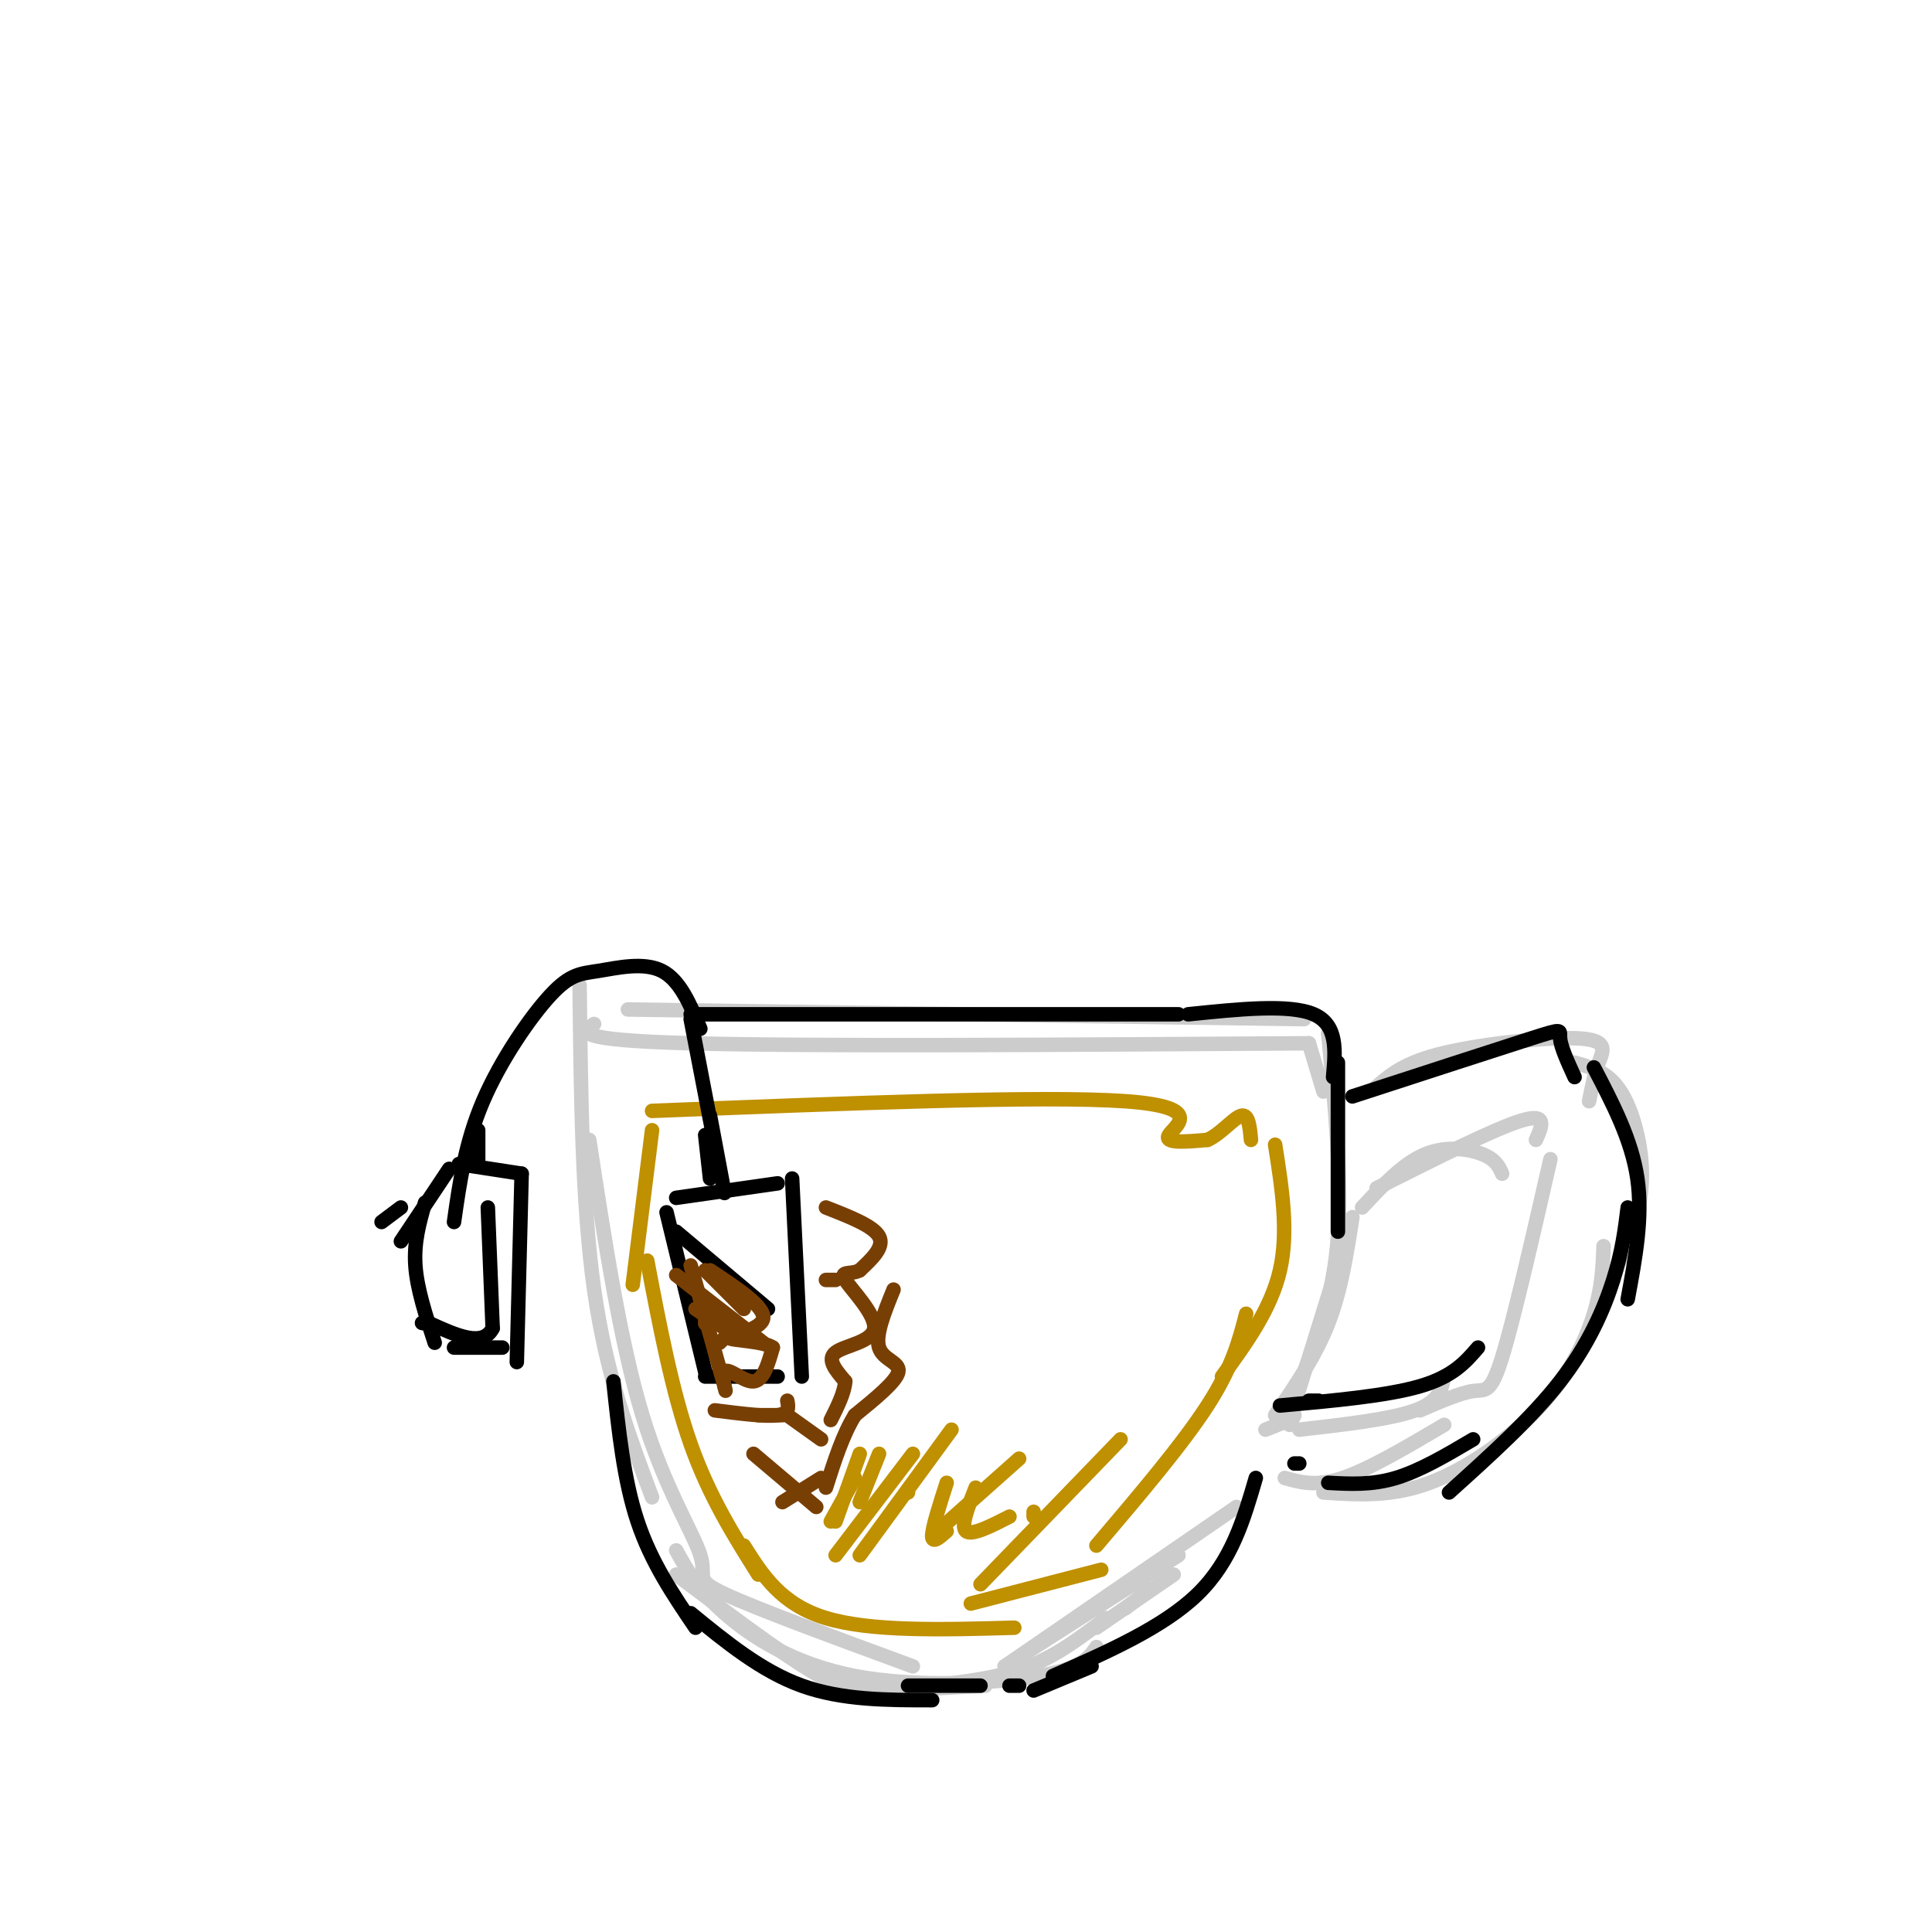 <svg viewBox='0 0 400 400' version='1.1' xmlns='http://www.w3.org/2000/svg' xmlns:xlink='http://www.w3.org/1999/xlink'><g fill='none' stroke='rgb(204,204,204)' stroke-width='3' stroke-linecap='round' stroke-linejoin='round'><path d='M130,209c0.000,0.000 140.000,2.000 140,2'/><path d='M123,212c-2.333,1.667 -4.667,3.333 20,4c24.667,0.667 76.333,0.333 128,0'/><path d='M271,216c0.000,0.000 3.000,10.000 3,10'/><path d='M275,214c0.000,0.000 0.000,0.000 0,0'/><path d='M275,214c1.417,15.167 2.833,30.333 2,42c-0.833,11.667 -3.917,19.833 -7,28'/><path d='M120,204c0.250,22.667 0.500,45.333 3,63c2.500,17.667 7.250,30.333 12,43'/><path d='M122,236c3.208,20.958 6.417,41.917 11,57c4.583,15.083 10.542,24.292 12,29c1.458,4.708 -1.583,4.917 5,8c6.583,3.083 22.792,9.042 39,15'/><path d='M140,326c10.622,7.978 21.244,15.956 28,20c6.756,4.044 9.644,4.156 15,4c5.356,-0.156 13.178,-0.578 21,-1'/><path d='M193,349c7.000,-0.833 14.000,-1.667 20,-4c6.000,-2.333 11.000,-6.167 16,-10'/><path d='M233,333c0.000,0.000 5.000,-4.000 5,-4'/><path d='M244,322c0.000,0.000 -36.000,23.000 -36,23'/><path d='M208,345c0.000,0.000 48.000,-33.000 48,-33'/><path d='M285,225c2.881,-2.518 5.762,-5.036 14,-7c8.238,-1.964 21.833,-3.375 28,-3c6.167,0.375 4.905,2.536 4,5c-0.905,2.464 -1.452,5.232 -2,8'/><path d='M326,220c2.863,0.810 5.726,1.619 8,4c2.274,2.381 3.958,6.333 5,11c1.042,4.667 1.440,10.048 0,16c-1.440,5.952 -4.720,12.476 -8,19'/><path d='M332,258c-0.155,4.232 -0.310,8.464 -2,14c-1.690,5.536 -4.917,12.375 -11,19c-6.083,6.625 -15.024,13.036 -23,16c-7.976,2.964 -14.988,2.482 -22,2'/><path d='M266,306c3.250,0.917 6.500,1.833 12,0c5.500,-1.833 13.250,-6.417 21,-11'/><path d='M321,240c-3.800,16.622 -7.600,33.244 -10,41c-2.400,7.756 -3.400,6.644 -6,7c-2.600,0.356 -6.800,2.178 -11,4'/><path d='M299,285c-0.500,2.583 -1.000,5.167 -6,7c-5.000,1.833 -14.500,2.917 -24,4'/><path d='M262,296c0.000,0.000 5.000,-2.000 5,-2'/><path d='M285,246c12.250,-6.167 24.500,-12.333 30,-14c5.500,-1.667 4.250,1.167 3,4'/><path d='M282,250c4.244,-4.556 8.489,-9.111 13,-11c4.511,-1.889 9.289,-1.111 12,0c2.711,1.111 3.356,2.556 4,4'/><path d='M280,252c-1.167,7.583 -2.333,15.167 -5,22c-2.667,6.833 -6.833,12.917 -11,19'/><path d='M276,265c0.000,0.000 -9.000,29.000 -9,29'/><path d='M268,293c0.000,0.000 -1.000,2.000 -1,2'/><path d='M140,321c2.232,4.060 4.464,8.119 10,13c5.536,4.881 14.375,10.583 27,13c12.625,2.417 29.036,1.548 38,0c8.964,-1.548 10.482,-3.774 12,-6'/><path d='M227,337c0.000,0.000 16.000,-11.000 16,-11'/></g>
<g fill='none' stroke='rgb(191,144,0)' stroke-width='3' stroke-linecap='round' stroke-linejoin='round'><path d='M135,230c40.556,-1.600 81.111,-3.200 98,-2c16.889,1.200 10.111,5.200 9,7c-1.111,1.800 3.444,1.400 8,1'/><path d='M250,236c2.711,-1.178 5.489,-4.622 7,-5c1.511,-0.378 1.756,2.311 2,5'/><path d='M264,237c1.417,9.000 2.833,18.000 1,26c-1.833,8.000 -6.917,15.000 -12,22'/><path d='M258,272c-1.417,5.500 -2.833,11.000 -8,19c-5.167,8.000 -14.083,18.500 -23,29'/><path d='M135,234c0.000,0.000 -4.000,32.000 -4,32'/><path d='M134,261c2.583,13.583 5.167,27.167 9,38c3.833,10.833 8.917,18.917 14,27'/><path d='M154,320c3.833,6.083 7.667,12.167 17,15c9.333,2.833 24.167,2.417 39,2'/><path d='M201,332c0.000,0.000 27.000,-7.000 27,-7'/><path d='M232,298c0.000,0.000 -29.000,30.000 -29,30'/><path d='M211,302c0.000,0.000 -18.000,16.000 -18,16'/><path d='M188,309c0.000,0.000 0.000,0.000 0,0'/></g>
<g fill='none' stroke='rgb(0,0,0)' stroke-width='3' stroke-linecap='round' stroke-linejoin='round'><path d='M145,213c-2.110,-5.056 -4.220,-10.112 -8,-12c-3.780,-1.888 -9.230,-0.609 -13,0c-3.770,0.609 -5.861,0.549 -10,5c-4.139,4.451 -10.325,13.415 -14,22c-3.675,8.585 -4.837,16.793 -6,25'/><path d='M99,234c0.000,0.000 0.000,6.000 0,6'/><path d='M95,241c0.000,0.000 13.000,2.000 13,2'/><path d='M108,243c0.000,0.000 -1.000,39.000 -1,39'/><path d='M88,249c-1.167,4.083 -2.333,8.167 -2,13c0.333,4.833 2.167,10.417 4,16'/><path d='M94,279c0.000,0.000 10.000,0.000 10,0'/><path d='M79,253c0.000,0.000 4.000,-3.000 4,-3'/><path d='M83,257c0.000,0.000 10.000,-15.000 10,-15'/><path d='M101,250c0.000,0.000 1.000,25.000 1,25'/><path d='M102,275c-2.000,4.000 -7.500,1.500 -13,-1'/><path d='M89,274c-2.333,-0.167 -1.667,-0.083 -1,0'/><path d='M143,211c0.000,0.000 5.000,26.000 5,26'/><path d='M140,248c0.000,0.000 21.000,-3.000 21,-3'/><path d='M164,244c0.000,0.000 2.000,41.000 2,41'/><path d='M138,251c0.000,0.000 8.000,33.000 8,33'/><path d='M146,285c0.000,0.000 15.000,0.000 15,0'/><path d='M147,231c0.000,0.000 3.000,16.000 3,16'/><path d='M146,235c0.000,0.000 1.000,9.000 1,9'/><path d='M140,255c0.000,0.000 19.000,16.000 19,16'/></g>
<g fill='none' stroke='rgb(120,63,4)' stroke-width='3' stroke-linecap='round' stroke-linejoin='round'><path d='M140,264c0.000,0.000 18.000,14.000 18,14'/><path d='M144,271c0.000,0.000 9.000,6.000 9,6'/><path d='M150,277c0.000,0.000 -1.000,1.000 -1,1'/><path d='M146,271c0.000,1.667 0.000,3.333 0,3c0.000,-0.333 0.000,-2.667 0,-5'/><path d='M143,262c0.000,0.000 7.000,25.000 7,25'/><path d='M150,287c0.774,2.988 -0.792,-2.042 0,-3c0.792,-0.958 3.940,2.155 6,2c2.060,-0.155 3.030,-3.577 4,-7'/><path d='M160,279c-1.964,-1.417 -8.875,-1.458 -9,-2c-0.125,-0.542 6.536,-1.583 7,-4c0.464,-2.417 -5.268,-6.208 -11,-10'/><path d='M146,263c0.000,0.000 8.000,8.000 8,8'/><path d='M171,250c4.917,1.917 9.833,3.833 11,6c1.167,2.167 -1.417,4.583 -4,7'/><path d='M178,263c-1.796,0.990 -4.285,-0.033 -3,2c1.285,2.033 6.346,7.124 6,10c-0.346,2.876 -6.099,3.536 -8,5c-1.901,1.464 0.049,3.732 2,6'/><path d='M175,286c-0.167,2.333 -1.583,5.167 -3,8'/><path d='M148,292c5.250,0.667 10.500,1.333 13,1c2.500,-0.333 2.250,-1.667 2,-3'/><path d='M157,293c0.000,0.000 5.000,0.000 5,0'/><path d='M185,267c-1.911,4.711 -3.822,9.422 -3,12c0.822,2.578 4.378,3.022 4,5c-0.378,1.978 -4.689,5.489 -9,9'/><path d='M177,293c-2.500,4.000 -4.250,9.500 -6,15'/><path d='M170,306c0.000,0.000 -8.000,5.000 -8,5'/><path d='M156,301c0.000,0.000 13.000,11.000 13,11'/><path d='M163,293c0.000,0.000 7.000,5.000 7,5'/><path d='M171,265c0.000,0.000 2.000,0.000 2,0'/></g>
<g fill='none' stroke='rgb(0,0,0)' stroke-width='3' stroke-linecap='round' stroke-linejoin='round'><path d='M143,210c0.000,0.000 101.000,0.000 101,0'/><path d='M246,210c10.500,-1.083 21.000,-2.167 26,0c5.000,2.167 4.500,7.583 4,13'/><path d='M277,220c0.000,0.000 0.000,35.000 0,35'/><path d='M280,227c15.022,-4.889 30.044,-9.778 37,-12c6.956,-2.222 5.844,-1.778 6,0c0.156,1.778 1.578,4.889 3,8'/><path d='M330,221c3.917,7.500 7.833,15.000 9,23c1.167,8.000 -0.417,16.500 -2,25'/><path d='M337,250c-0.556,4.511 -1.111,9.022 -3,15c-1.889,5.978 -5.111,13.422 -11,21c-5.889,7.578 -14.444,15.289 -23,23'/><path d='M305,298c-5.500,3.250 -11.000,6.500 -16,8c-5.000,1.500 -9.500,1.250 -14,1'/><path d='M269,303c0.000,0.000 -1.000,0.000 -1,0'/><path d='M306,279c-2.583,3.000 -5.167,6.000 -12,8c-6.833,2.000 -17.917,3.000 -29,4'/><path d='M271,290c0.000,0.000 2.000,0.000 2,0'/><path d='M260,306c-2.500,8.583 -5.000,17.167 -12,24c-7.000,6.833 -18.500,11.917 -30,17'/><path d='M226,345c0.000,0.000 -12.000,5.000 -12,5'/><path d='M127,286c1.083,10.250 2.167,20.500 5,29c2.833,8.500 7.417,15.250 12,22'/><path d='M143,334c7.333,6.000 14.667,12.000 23,15c8.333,3.000 17.667,3.000 27,3'/><path d='M188,349c0.000,0.000 15.000,0.000 15,0'/><path d='M209,349c0.000,0.000 2.000,0.000 2,0'/></g>
<g fill='none' stroke='rgb(191,144,0)' stroke-width='3' stroke-linecap='round' stroke-linejoin='round'><path d='M197,296c0.000,0.000 -19.000,26.000 -19,26'/><path d='M177,306c0.000,0.000 -5.000,9.000 -5,9'/><path d='M189,301c0.000,0.000 -16.000,21.000 -16,21'/><path d='M178,301c0.000,0.000 -5.000,14.000 -5,14'/><path d='M182,301c0.000,0.000 -4.000,10.000 -4,10'/><path d='M196,307c-1.500,4.667 -3.000,9.333 -3,11c0.000,1.667 1.500,0.333 3,-1'/><path d='M202,308c-1.583,4.000 -3.167,8.000 -2,9c1.167,1.000 5.083,-1.000 9,-3'/><path d='M214,313c0.000,0.000 0.000,1.000 0,1'/></g>
</svg>